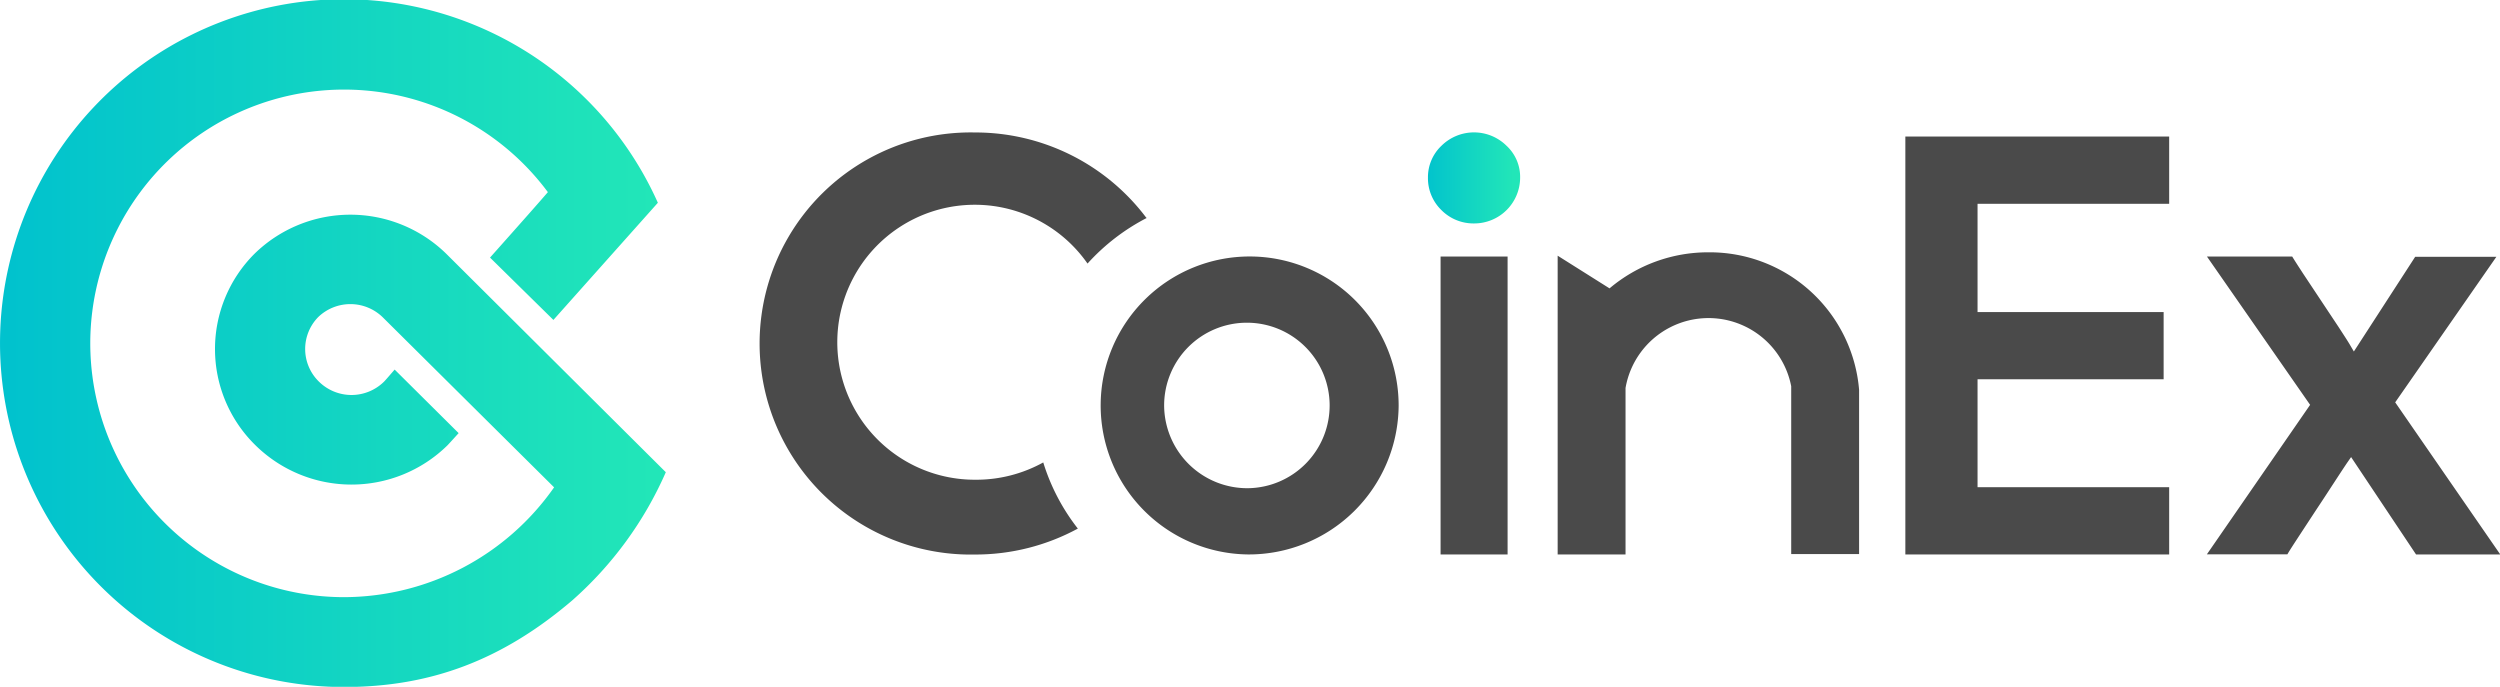<svg xmlns="http://www.w3.org/2000/svg" xmlns:xlink="http://www.w3.org/1999/xlink" viewBox="0 0 289.12 79.43"><linearGradient id="a" gradientTransform="matrix(31.93 0 0 -32.93 20238.67 19407.46)" gradientUnits="userSpaceOnUse" x1="-631.47" x2="-633.88" y1="588.08" y2="588.08"><stop offset="0" stop-color="#22e6b8"></stop><stop offset="1" stop-color="#00c1ce"></stop></linearGradient><linearGradient id="b" gradientTransform="matrix(4.42 0 0 -4.37 2305.41 2122.96)" x1="-481.99" x2="-484.4" xlink:href="#a" y1="481.56" y2="481.56"></linearGradient><path d="m51.61 29.35a15.86 15.86 0 0 0 -22.18 0 15.57 15.57 0 0 0 .06 22.09 15.84 15.84 0 0 0 22.25.07c.11-.11.54-.58 1.3-1.42l-7.4-7.35c-.76.88-1.16 1.34-1.21 1.38a5.36 5.36 0 0 1 -7.56 0 5.27 5.27 0 0 1 -.07-7.45 5.36 5.36 0 0 1 7.5.06l19.78 19.63a29.74 29.74 0 0 1 -24.28 12.7 29.35 29.35 0 1 1 23.56-46.84q-1.3 1.52-6.69 7.57l7.33 7.21 12.08-13.55a39.77 39.77 0 1 0 -36.28 56c10 0 18.27-3.11 26.36-10a42.53 42.53 0 0 0 10.84-14.84z" fill="url(#a)"></path><path d="m215 45.08v19h-7.85v-19.41a9.74 9.74 0 0 0 -19.16.2v19.25h-7.85v-34.55l6 3.78a17.64 17.64 0 0 1 11.43-4.17 17.34 17.34 0 0 1 17.43 15.9zm-82.35-19.89a24.19 24.19 0 0 0 -6.88 5.29 15.9 15.9 0 1 0 -13 25 16 16 0 0 0 7.88-2 23.78 23.78 0 0 0 4 7.65 24.84 24.84 0 0 1 -11.9 3 24.41 24.41 0 1 1 0-48.81 24.73 24.73 0 0 1 19.83 9.88zm11.67 38.93a17.23 17.23 0 1 1 17.43-17.23 17.33 17.33 0 0 1 -17.43 17.23zm0-7.66a9.57 9.57 0 1 0 -9.69-9.57 9.62 9.62 0 0 0 9.69 9.57zm22.28-26.79h7.75v34.45h-7.75zm84.26-6.1h-22.16v12.52h21.52v7.77h-21.52v12.48h22.16v7.78h-30.51v-48.33h30.51zm16.3 23.25-11.93-17.15h9.86c.29.48.72 1.14 1.28 2l4.07 6.13c.65 1 1.11 1.7 1.38 2.17l.4.68 7.09-10.95h9.39l-11.7 16.83 12.15 17.59h-9.74l-7.51-11.26-.41.59c-.33.48-.82 1.23-1.48 2.24s-1.35 2.08-2.1 3.2l-2.11 3.22c-.56.86-1 1.53-1.27 2h-9.31z" fill="#4a4a4a"></path><path d="m165.14 20.52a5 5 0 0 1 1.56-3.66 5.35 5.35 0 0 1 7.53 0 4.91 4.91 0 0 1 1.57 3.7 5.31 5.31 0 0 1 -5.31 5.28 5.22 5.22 0 0 1 -3.79-1.54 5.13 5.13 0 0 1 -1.56-3.78z" fill="url(#b)"></path></svg>